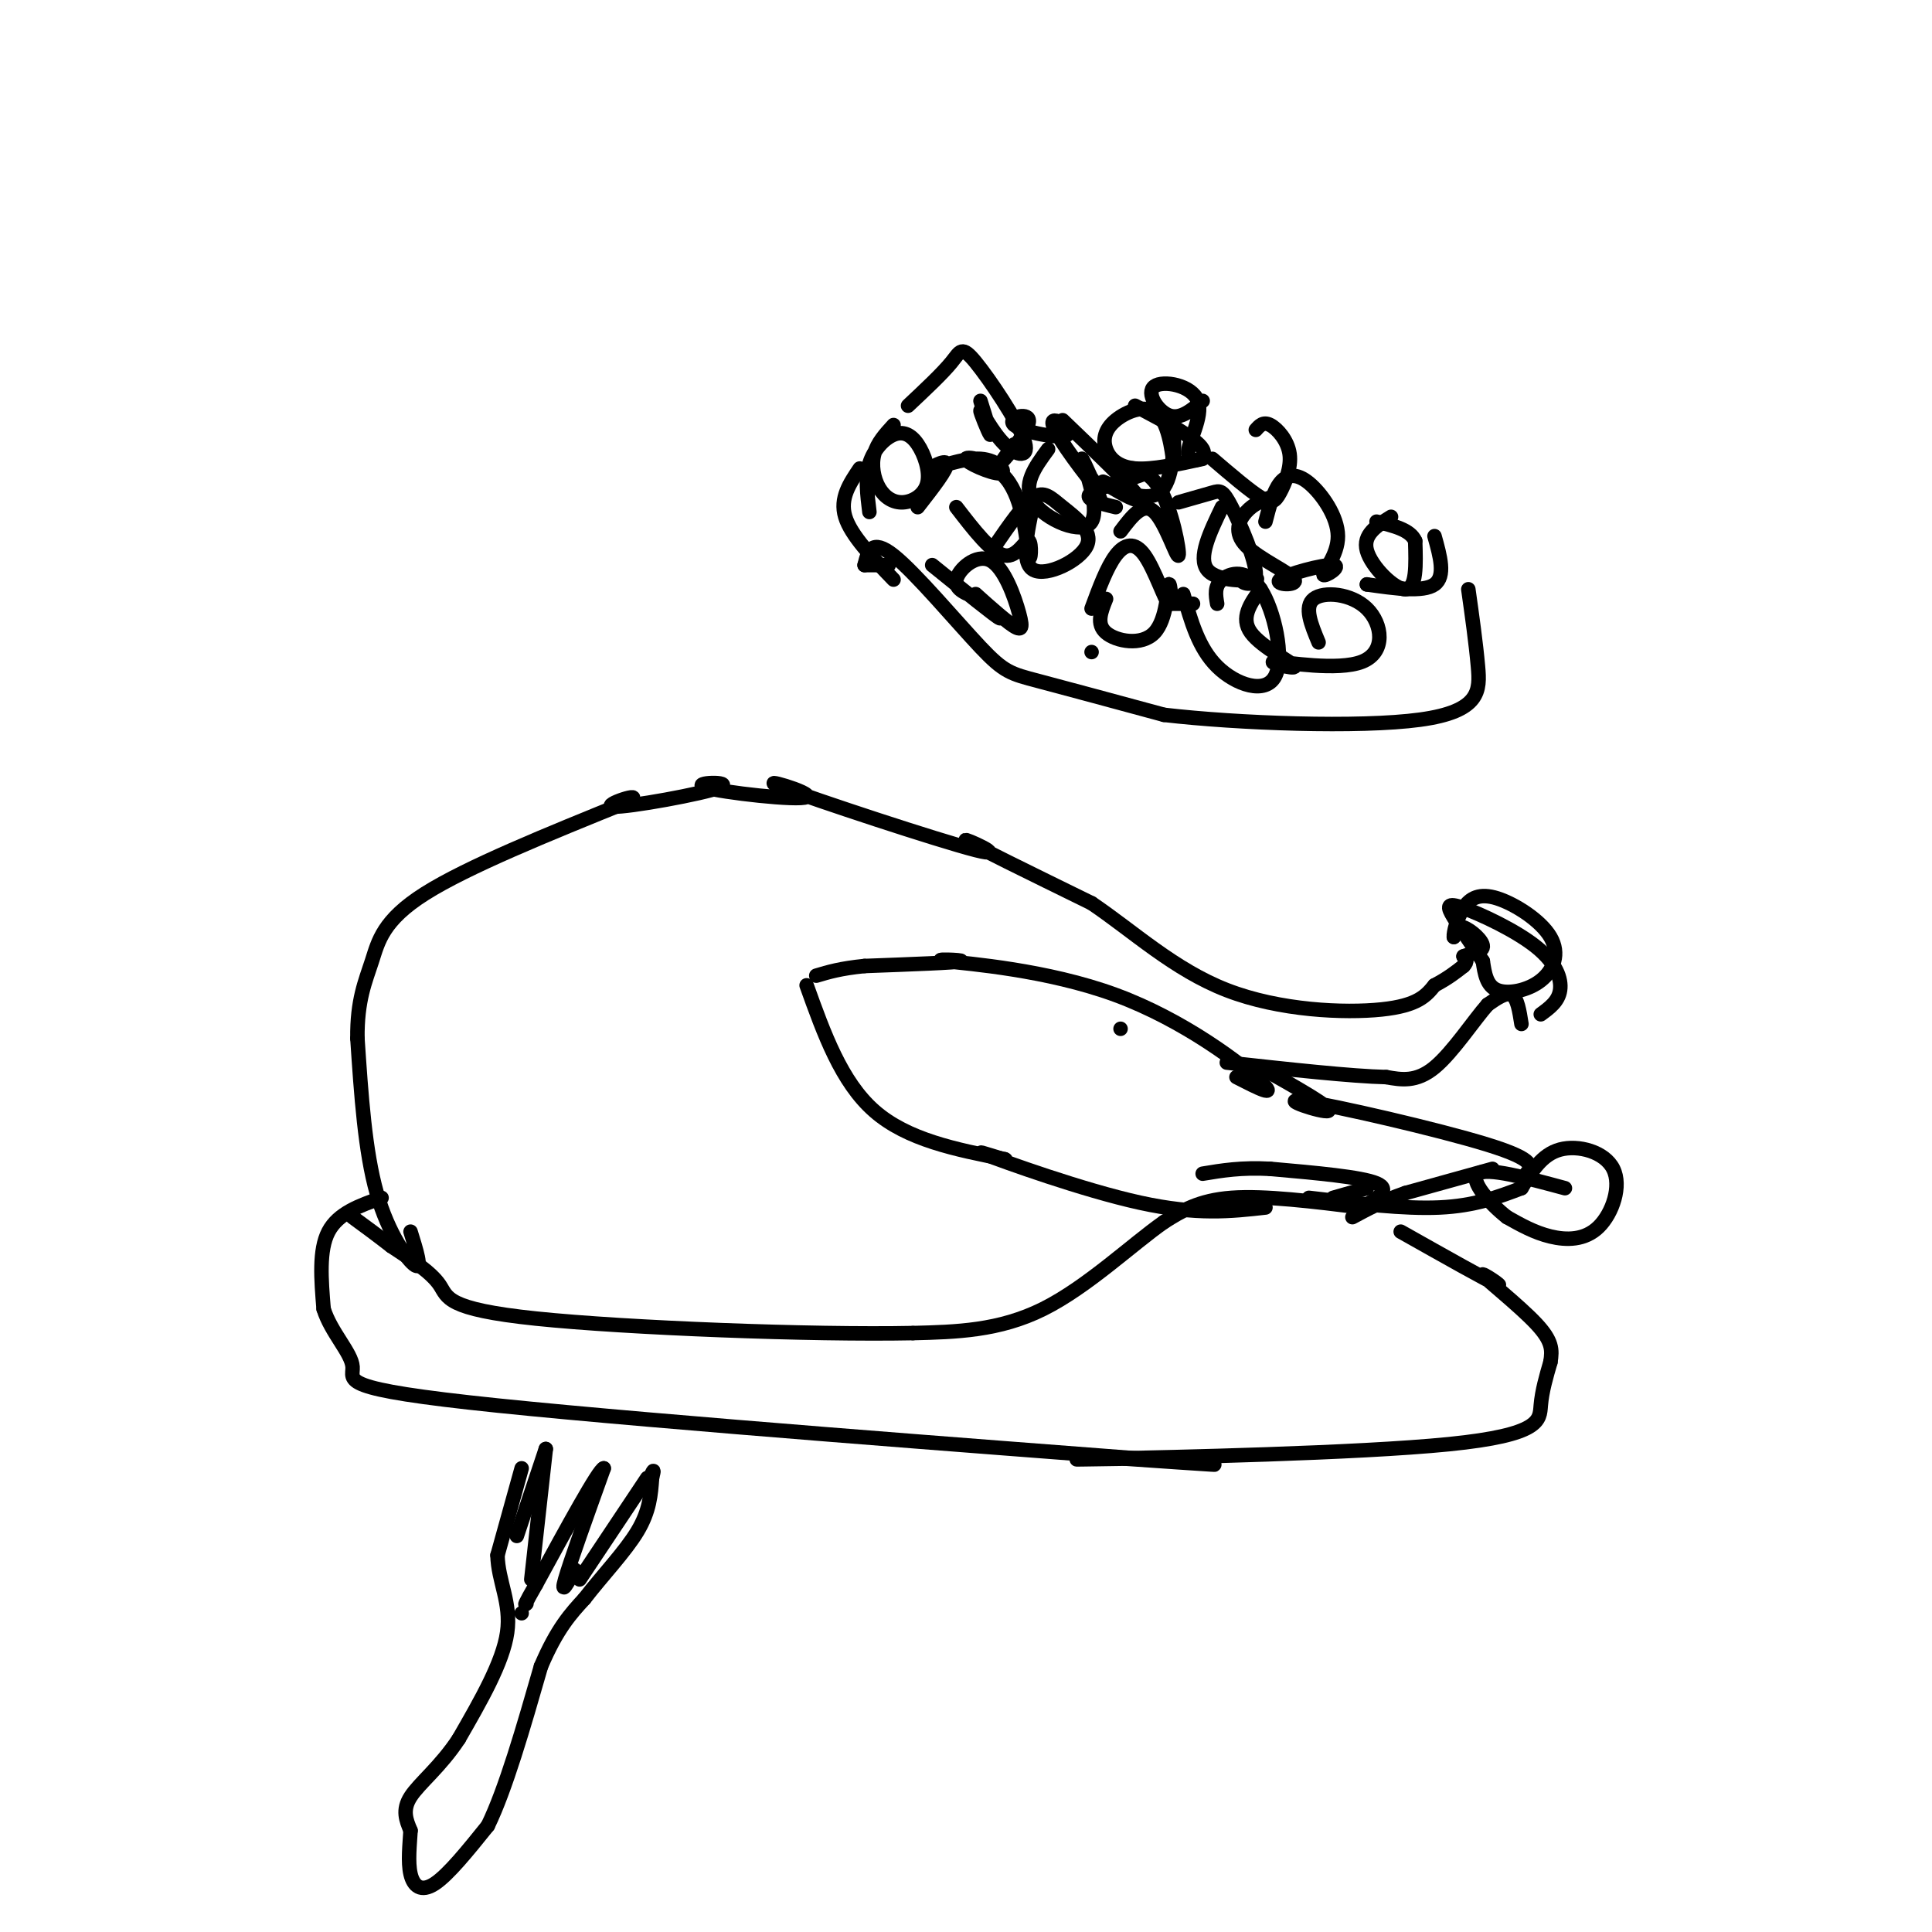 <svg viewBox='0 0 400 400' version='1.1' xmlns='http://www.w3.org/2000/svg' xmlns:xlink='http://www.w3.org/1999/xlink'><g fill='none' stroke='#000000' stroke-width='3' stroke-linecap='round' stroke-linejoin='round'><path d='M79,248c-4.500,1.583 -9.000,3.167 -11,7c-2.000,3.833 -1.500,9.917 -1,16'/><path d='M67,271c1.517,4.884 5.809,9.093 6,12c0.191,2.907 -3.718,4.514 30,8c33.718,3.486 105.062,8.853 133,11c27.938,2.147 12.469,1.073 -3,0'/><path d='M233,302c-5.376,0.083 -17.317,0.290 -4,0c13.317,-0.290 51.893,-1.078 71,-3c19.107,-1.922 18.745,-4.978 19,-8c0.255,-3.022 1.128,-6.011 2,-9'/><path d='M321,282c0.408,-2.531 0.429,-4.359 -3,-8c-3.429,-3.641 -10.308,-9.096 -11,-10c-0.692,-0.904 4.802,2.742 3,2c-1.802,-0.742 -10.901,-5.871 -20,-11'/><path d='M85,255c1.222,3.911 2.444,7.822 1,7c-1.444,-0.822 -5.556,-6.378 -8,-15c-2.444,-8.622 -3.222,-20.311 -4,-32'/><path d='M74,215c-0.095,-7.964 1.667,-11.875 3,-16c1.333,-4.125 2.238,-8.464 11,-14c8.762,-5.536 25.381,-12.268 42,-19'/><path d='M130,166c4.324,-2.486 -5.868,0.801 -3,1c2.868,0.199 18.794,-2.688 22,-4c3.206,-1.312 -6.308,-1.049 -3,0c3.308,1.049 19.439,2.883 21,2c1.561,-0.883 -11.448,-4.484 -5,-2c6.448,2.484 32.351,11.053 40,13c7.649,1.947 -2.958,-2.730 -2,-2c0.958,0.730 13.479,6.865 26,13'/><path d='M226,187c8.583,5.786 17.042,13.750 28,18c10.958,4.250 24.417,4.786 32,4c7.583,-0.786 9.292,-2.893 11,-5'/><path d='M297,204c2.833,-1.500 4.417,-2.750 6,-4'/><path d='M303,200c1.000,-1.000 0.500,-1.500 0,-2'/><path d='M303,198c1.119,-0.500 3.917,-0.750 4,-2c0.083,-1.250 -2.548,-3.500 -4,-4c-1.452,-0.500 -1.726,0.750 -2,2'/><path d='M301,194c-0.103,-0.834 0.638,-3.918 2,-6c1.362,-2.082 3.343,-3.163 7,-2c3.657,1.163 8.991,4.569 11,8c2.009,3.431 0.695,6.885 -2,9c-2.695,2.115 -6.770,2.890 -9,2c-2.230,-0.890 -2.615,-3.445 -3,-6'/><path d='M307,199c-1.726,-2.750 -4.540,-6.624 -6,-9c-1.460,-2.376 -1.567,-3.256 2,-2c3.567,1.256 10.806,4.646 15,8c4.194,3.354 5.341,6.673 5,9c-0.341,2.327 -2.171,3.664 -4,5'/><path d='M315,212c-0.417,-2.667 -0.833,-5.333 -2,-6c-1.167,-0.667 -3.083,0.667 -5,2'/><path d='M308,208c-2.778,3.111 -7.222,9.889 -11,13c-3.778,3.111 -6.889,2.556 -10,2'/><path d='M287,223c-7.167,-0.167 -20.083,-1.583 -33,-3'/><path d='M261,221c7.565,4.262 15.131,8.524 14,9c-1.131,0.476 -10.958,-2.833 -5,-2c5.958,0.833 27.702,5.810 38,9c10.298,3.190 9.149,4.595 8,6'/><path d='M309,242c0.000,0.000 -18.000,5.000 -18,5'/><path d='M291,247c-4.833,1.667 -7.917,3.333 -11,5'/><path d='M283,246c0.000,0.000 -7.000,2.000 -7,2'/><path d='M315,246c-4.833,1.833 -9.667,3.667 -17,4c-7.333,0.333 -17.167,-0.833 -27,-2'/><path d='M315,246c2.110,-3.493 4.220,-6.986 8,-8c3.780,-1.014 9.230,0.450 11,4c1.770,3.550 -0.139,9.187 -3,12c-2.861,2.813 -6.675,2.804 -10,2c-3.325,-0.804 -6.163,-2.402 -9,-4'/><path d='M312,252c-3.533,-2.756 -7.867,-7.644 -6,-9c1.867,-1.356 9.933,0.822 18,3'/><path d='M282,250c3.083,-1.833 6.167,-3.667 3,-5c-3.167,-1.333 -12.583,-2.167 -22,-3'/><path d='M263,242c-6.000,-0.333 -10.000,0.333 -14,1'/><path d='M282,250c-10.083,-1.250 -20.167,-2.500 -27,-2c-6.833,0.500 -10.417,2.750 -14,5'/><path d='M241,253c-6.533,4.556 -15.867,13.444 -25,18c-9.133,4.556 -18.067,4.778 -27,5'/><path d='M189,276c-20.750,0.417 -59.125,-1.042 -78,-3c-18.875,-1.958 -18.250,-4.417 -20,-7c-1.750,-2.583 -5.875,-5.292 -10,-8'/><path d='M81,258c-3.000,-2.333 -5.500,-4.167 -8,-6'/><path d='M232,213c0.000,0.000 0.000,0.000 0,0'/><path d='M256,223c4.394,2.250 8.788,4.501 5,1c-3.788,-3.501 -15.758,-12.753 -30,-18c-14.242,-5.247 -30.758,-6.490 -35,-7c-4.242,-0.510 3.788,-0.289 3,0c-0.788,0.289 -10.394,0.644 -20,1'/><path d='M179,200c-5.000,0.500 -7.500,1.250 -10,2'/><path d='M167,204c3.583,10.000 7.167,20.000 14,26c6.833,6.000 16.917,8.000 27,10'/><path d='M208,240c1.679,0.738 -7.625,-2.417 -4,-1c3.625,1.417 20.179,7.405 32,10c11.821,2.595 18.911,1.798 26,1'/><path d='M179,117c0.000,0.000 5.000,0.000 5,0'/><path d='M179,117c0.702,-2.827 1.405,-5.655 6,-2c4.595,3.655 13.083,13.792 18,19c4.917,5.208 6.262,5.488 12,7c5.738,1.512 15.869,4.256 26,7'/><path d='M241,148c15.274,1.774 40.458,2.708 53,1c12.542,-1.708 12.440,-6.060 12,-11c-0.440,-4.940 -1.220,-10.470 -2,-16'/><path d='M185,120c-4.417,-4.583 -8.833,-9.167 -10,-13c-1.167,-3.833 0.917,-6.917 3,-10'/><path d='M283,121c0.000,0.000 0.000,0.000 0,0'/><path d='M283,121c5.833,0.833 11.667,1.667 14,0c2.333,-1.667 1.167,-5.833 0,-10'/><path d='M288,107c-2.956,1.844 -5.911,3.689 -5,7c0.911,3.311 5.689,8.089 8,8c2.311,-0.089 2.156,-5.044 2,-10'/><path d='M293,112c-1.000,-2.333 -4.500,-3.167 -8,-4'/><path d='M262,108c0.807,-3.118 1.613,-6.237 3,-8c1.387,-1.763 3.354,-2.172 6,0c2.646,2.172 5.971,6.923 6,11c0.029,4.077 -3.238,7.479 -3,8c0.238,0.521 3.980,-1.838 2,-2c-1.980,-0.162 -9.683,1.874 -11,3c-1.317,1.126 3.750,1.343 3,0c-0.750,-1.343 -7.317,-4.246 -10,-7c-2.683,-2.754 -1.481,-5.358 0,-7c1.481,-1.642 3.240,-2.321 5,-3'/><path d='M273,133c-1.538,-3.691 -3.077,-7.383 -1,-9c2.077,-1.617 7.768,-1.160 11,2c3.232,3.160 4.004,9.024 -1,11c-5.004,1.976 -15.785,0.066 -18,0c-2.215,-0.066 4.134,1.713 4,1c-0.134,-0.713 -6.753,-3.918 -9,-7c-2.247,-3.082 -0.124,-6.041 2,-9'/><path d='M242,125c0.000,0.000 5.000,0.000 5,0'/><path d='M252,125c-0.308,-1.802 -0.616,-3.604 1,-5c1.616,-1.396 5.155,-2.384 8,2c2.845,4.384 4.997,14.142 3,18c-1.997,3.858 -8.142,1.817 -12,-2c-3.858,-3.817 -5.429,-9.408 -7,-15'/><path d='M244,104c2.694,-0.769 5.389,-1.537 7,-2c1.611,-0.463 2.140,-0.619 4,3c1.860,3.619 5.051,11.014 5,14c-0.051,2.986 -3.344,1.563 -3,1c0.344,-0.563 4.323,-0.267 3,0c-1.323,0.267 -7.950,0.505 -10,-2c-2.050,-2.505 0.475,-7.752 3,-13'/><path d='M260,89c0.770,-0.880 1.541,-1.761 3,-1c1.459,0.761 3.608,3.163 4,6c0.392,2.837 -0.971,6.110 -2,8c-1.029,1.890 -1.722,2.397 -4,1c-2.278,-1.397 -6.139,-4.699 -10,-8'/><path d='M231,105c-3.488,-0.842 -6.976,-1.683 -5,-3c1.976,-1.317 9.416,-3.108 11,-4c1.584,-0.892 -2.689,-0.885 -3,-1c-0.311,-0.115 3.339,-0.350 6,4c2.661,4.350 4.332,13.287 4,14c-0.332,0.713 -2.666,-6.796 -5,-9c-2.334,-2.204 -4.667,0.898 -7,4'/><path d='M226,135c0.000,0.000 0.000,0.000 0,0'/><path d='M226,126c1.585,-4.292 3.169,-8.584 5,-11c1.831,-2.416 3.907,-2.954 6,0c2.093,2.954 4.202,9.402 5,10c0.798,0.598 0.286,-4.654 0,-4c-0.286,0.654 -0.346,7.215 -3,10c-2.654,2.785 -7.901,1.796 -10,0c-2.099,-1.796 -1.049,-4.398 0,-7'/><path d='M206,113c2.941,-4.273 5.882,-8.545 8,-10c2.118,-1.455 3.413,-0.091 6,2c2.587,2.091 6.466,4.909 5,8c-1.466,3.091 -8.276,6.455 -11,5c-2.724,-1.455 -1.362,-7.727 0,-14'/><path d='M203,124c-2.727,-0.937 -5.455,-1.874 -5,-4c0.455,-2.126 4.091,-5.439 7,-4c2.909,1.439 5.089,7.632 6,11c0.911,3.368 0.554,3.913 -2,2c-2.554,-1.913 -7.303,-6.284 -7,-6c0.303,0.284 5.658,5.224 5,5c-0.658,-0.224 -7.329,-5.612 -14,-11'/><path d='M190,105c3.127,-4.009 6.253,-8.018 6,-9c-0.253,-0.982 -3.887,1.064 -3,1c0.887,-0.064 6.293,-2.237 10,-2c3.707,0.237 5.714,2.883 4,3c-1.714,0.117 -7.150,-2.297 -7,-3c0.150,-0.703 5.885,0.303 9,5c3.115,4.697 3.608,13.084 4,15c0.392,1.916 0.682,-2.638 0,-3c-0.682,-0.362 -2.338,3.468 -5,3c-2.662,-0.468 -6.331,-5.234 -10,-10'/><path d='M180,106c-0.439,-3.542 -0.878,-7.084 0,-10c0.878,-2.916 3.073,-5.207 5,-6c1.927,-0.793 3.585,-0.087 5,2c1.415,2.087 2.586,5.554 2,8c-0.586,2.446 -2.930,3.872 -5,4c-2.070,0.128 -3.865,-1.043 -5,-3c-1.135,-1.957 -1.610,-4.702 -1,-7c0.610,-2.298 2.305,-4.149 4,-6'/><path d='M210,92c-1.604,2.175 -3.209,4.350 -2,3c1.209,-1.350 5.230,-6.226 5,-8c-0.230,-1.774 -4.712,-0.444 -3,1c1.712,1.444 9.618,3.004 11,2c1.382,-1.004 -3.759,-4.573 -3,-2c0.759,2.573 7.418,11.287 9,13c1.582,1.713 -1.914,-3.577 -2,-3c-0.086,0.577 3.237,7.019 3,6c-0.237,-1.019 -4.032,-9.500 -4,-9c0.032,0.500 3.893,9.981 2,13c-1.893,3.019 -9.541,-0.423 -12,-4c-2.459,-3.577 0.270,-7.288 3,-11'/><path d='M188,84c3.561,-3.345 7.123,-6.691 9,-9c1.877,-2.309 2.071,-3.583 5,0c2.929,3.583 8.594,12.021 10,16c1.406,3.979 -1.448,3.500 -4,1c-2.552,-2.500 -4.802,-7.019 -5,-7c-0.198,0.019 1.658,4.577 2,5c0.342,0.423 -0.829,-3.288 -2,-7'/><path d='M249,95c-5.244,1.151 -10.487,2.302 -14,2c-3.513,-0.302 -5.295,-2.056 -6,-4c-0.705,-1.944 -0.332,-4.077 2,-6c2.332,-1.923 6.624,-3.635 9,-1c2.376,2.635 2.835,9.618 3,10c0.165,0.382 0.035,-5.838 0,-5c-0.035,0.838 0.027,8.733 -3,11c-3.027,2.267 -9.141,-1.093 -11,-2c-1.859,-0.907 0.538,0.641 3,2c2.462,1.359 4.989,2.531 3,0c-1.989,-2.531 -8.495,-8.766 -15,-15'/><path d='M249,83c-2.317,1.951 -4.634,3.902 -7,3c-2.366,-0.902 -4.780,-4.656 -3,-6c1.780,-1.344 7.756,-0.278 9,3c1.244,3.278 -2.242,8.767 -2,11c0.242,2.233 4.212,1.209 3,-1c-1.212,-2.209 -7.606,-5.605 -14,-9'/><path d='M108,304c0.000,0.000 -5.000,18.000 -5,18'/><path d='M103,322c0.111,5.378 2.889,9.822 2,16c-0.889,6.178 -5.444,14.089 -10,22'/><path d='M95,360c-3.778,5.778 -8.222,9.222 -10,12c-1.778,2.778 -0.889,4.889 0,7'/><path d='M85,379c-0.167,2.857 -0.583,6.500 0,9c0.583,2.500 2.167,3.857 5,2c2.833,-1.857 6.917,-6.929 11,-12'/><path d='M101,378c3.667,-7.500 7.333,-20.250 11,-33'/><path d='M112,345c3.333,-7.833 6.167,-10.917 9,-14'/><path d='M121,331c3.711,-4.800 8.489,-9.800 11,-14c2.511,-4.200 2.756,-7.600 3,-11'/><path d='M135,306c0.500,-2.000 0.250,-1.500 0,-1'/><path d='M134,306c0.000,0.000 -14.000,21.000 -14,21'/><path d='M119,325c-1.500,2.750 -3.000,5.500 -2,2c1.000,-3.500 4.500,-13.250 8,-23'/><path d='M125,304c-1.000,0.167 -7.500,12.083 -14,24'/><path d='M111,328c-2.667,4.667 -2.333,4.333 -2,4'/><path d='M108,334c0.000,0.000 0.000,0.000 0,0'/><path d='M110,327c0.000,0.000 3.000,-27.000 3,-27'/><path d='M113,300c0.000,0.000 -6.000,18.000 -6,18'/></g>
</svg>